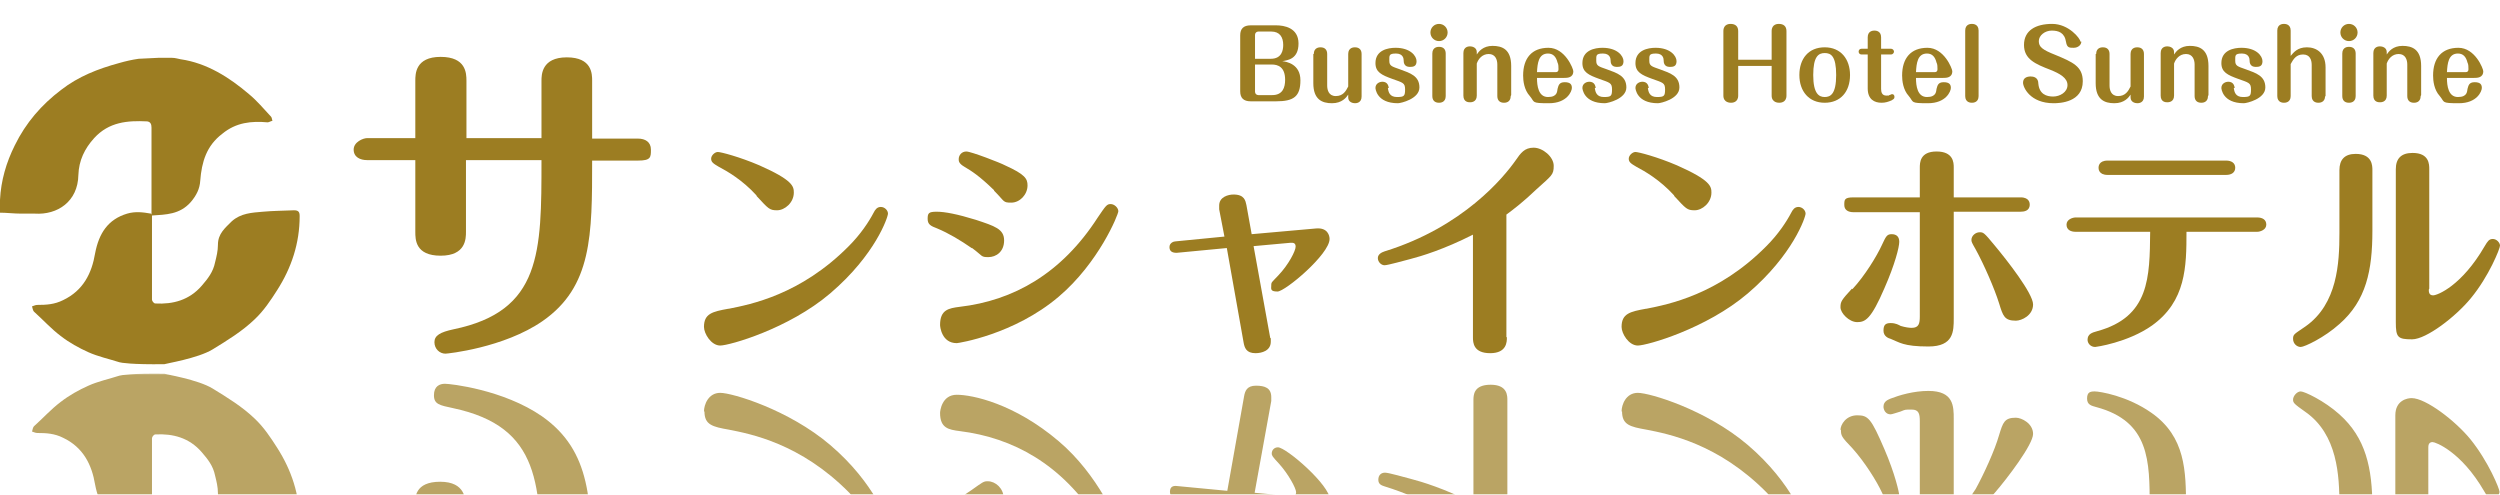 <?xml version="1.0" encoding="UTF-8"?><svg id="a" xmlns="http://www.w3.org/2000/svg" width="523.1" height="103.5" xmlns:xlink="http://www.w3.org/1999/xlink" viewBox="0 0 523.1 103.5"><defs><style>.d{opacity:.7;}.e{fill-rule:evenodd;}.e,.f{fill:#9c7d22;}.e,.f,.g{stroke-width:0px;}.h{mask:url(#b);}.g{fill:url(#c);opacity:1;}</style><linearGradient id="c" x1="262.7" y1="142.4" x2="262.7" y2="78" gradientUnits="userSpaceOnUse"><stop offset=".7" stop-color="#000"/><stop offset=".7" stop-color="#0e0e0e"/><stop offset=".8" stop-color="#353535"/><stop offset=".9" stop-color="#737373"/><stop offset="1" stop-color="#c8c8c8"/><stop offset="1" stop-color="#ebebeb"/><stop offset="1" stop-color="#fff"/></linearGradient><mask id="b" x="0" y="78" width="525.4" height="64.4" maskUnits="userSpaceOnUse"><rect class="g" y="78" width="525.4" height="64.4"/></mask></defs><path class="e" d="M31.8,44.9c0,4.7,0,16.6,0,17.8,0,.3.4.8.7.8,3.7.2,7.1-.7,9.7-3.7,1.3-1.5,2.4-2.9,2.8-4.9.3-1.2.6-2.4.6-3.7,0-2.3,1.5-3.5,2.9-4.9,1.9-1.7,4.2-1.8,6.5-2,2.2-.2,4.3-.2,6.5-.3.9,0,1.2.3,1.2,1.2,0,5.7-1.7,10.8-4.7,15.5-1.4,2.2-2.8,4.3-4.7,6.1-2.6,2.5-5.7,4.4-8.8,6.3s-10,3-10.1,3.1c-6.8.1-9.1-.3-9.4-.4-2.2-.7-4.5-1.2-6.5-2.1-2-.9-4-2-5.8-3.4-2-1.5-3.7-3.4-5.6-5.1-.2-.2-.3-.7-.4-1.1.4-.1.7-.3,1.1-.3,1.9,0,3.6-.1,5.4-1,4.2-2,6-5.6,6.7-9.8.8-4.2,2.7-7.1,6.7-8.3,1.7-.5,3.3-.3,5,0h0Z"/><path class="e" d="M36,12.1c.7,0,1.2.2,1.8.3,5.5.8,10.2,3.8,14.3,7.3,1.7,1.4,3.1,3.1,4.6,4.7.2.2.2.6.3.9-.3,0-.7.3-1,.3-3.4-.3-6.6,0-9.5,2.4-3.3,2.5-4.3,5.9-4.6,9.8-.1,1.7-.8,3.1-2,4.5-2.3,2.6-5.2,2.6-8.2,2.8h0c0-6.1,0-12.2,0-18.4,0-.7-.2-1.2-.9-1.3-4.1-.2-8,.1-11.1,3.5-2,2.2-3.2,4.7-3.3,7.7-.1,5.6-4.4,8.4-9.1,8.1-1,0-1.9,0-2.9,0-1.5,0-3-.2-4.6-.2,0-.7.2-2.6.2-2.7.2-4,1.3-7.8,3.1-11.4,2.3-4.7,5.6-8.5,9.7-11.6,3.6-2.8,7.7-4.4,12.1-5.6,1.4-.4,2.7-.7,4.1-.9l4.1-.2"/><path class="f" d="M113.3,29v-12.1c0-1.2,0-4.9,5.3-4.9s5.3,3.5,5.3,4.9v12.1h9.6c1.5,0,2.7.7,2.7,2.3s0,2.3-2.7,2.3h-9.6c0,15.6,0,26.4-10.4,33.6-8.1,5.6-19.9,6.8-20.3,6.8-1.2,0-2.3-1-2.3-2.4s1.2-2.1,4-2.7c18.4-3.8,18.4-16.1,18.4-35.4h-15.8v15c0,1.4,0,5-5.3,5s-5.3-3.4-5.3-5v-15h-10.1c-1.4,0-2.8-.6-2.8-2.2s2-2.4,2.8-2.4h10.1v-12c0-1.4,0-5,5.3-5s5.4,3.4,5.4,5v12h15.8Z"/><path class="f" d="M152.5,64.6c4.5-.9,15-2.9,25.1-13.1,2.5-2.5,4.2-5.1,5.2-7,.3-.6.7-1.2,1.5-1.2s1.5.7,1.5,1.4-2.6,8.6-12.1,16.7c-8.7,7.4-21.1,10.9-23,10.9s-3.4-2.5-3.4-3.9c0-2.8,1.8-3.2,5.1-3.8ZM158.3,40.9c-3-3.3-6.2-5.1-7.9-6-1.2-.7-1.6-1-1.6-1.7s.8-1.4,1.4-1.4,4.5,1,8.7,2.8c7,3.1,7.2,4.4,7.2,5.7,0,2.1-1.9,3.7-3.5,3.7s-1.8-.3-4.3-3Z"/><path class="f" d="M203.3,51.9c-2.3-1.6-4.8-3.1-7.2-4.1-1.3-.5-2-.8-2-2s.2-1.5,1.9-1.5,4.3.5,8.2,1.7c3.9,1.3,5.9,1.9,5.9,4.3s-1.7,3.5-3.3,3.5-1.1-.2-3.4-1.9ZM200.8,64.2c11.2-1.3,21.3-6.9,28.9-18.7,1.7-2.5,1.9-2.8,2.7-2.8s1.6.8,1.6,1.5-4.1,10.8-12.5,17.9c-9.3,7.9-21,9.7-21.3,9.7-3.2,0-3.5-3.5-3.5-3.8,0-3.2,1.8-3.5,4.1-3.8ZM208,39.8c-3.2-3.1-4.7-4-6.2-4.9-1.2-.7-1.2-1.2-1.2-1.6,0-.8.6-1.6,1.6-1.6s7.2,2.4,8.1,2.9c4.2,1.9,4.7,2.8,4.7,4.2,0,1.9-1.6,3.6-3.4,3.6s-1.3-.2-3.6-2.5Z"/><path class="f" d="M265.9,70.7c0,.3,0,.6,0,.8,0,1.9-1.9,2.4-3.2,2.4-1.9,0-2.3-1.1-2.5-2.3l-3.5-19.7-10.5,1c-.9,0-1.5-.3-1.5-1.2s.9-1.2,1.3-1.2l10.2-1-1.1-5.7c0-.3,0-.6,0-.8,0-1.8,1.9-2.3,3-2.3,2.3,0,2.5,1.3,2.7,2.2l1.1,6.1,13.5-1.2c2.4-.2,2.8,1.5,2.8,2.2,0,3.2-9.3,11-10.9,11s-1.3-.6-1.3-1.3.1-.6,1.5-2.1c2.1-2.2,3.6-5.1,3.6-6s-.7-.8-1.1-.8l-7.7.7,3.5,19.3Z"/><path class="f" d="M315.3,70.6c0,.9,0,3.3-3.5,3.3s-3.6-2.2-3.6-3.3v-21.5c-6.1,3.1-10.8,4.5-13.1,5.1-1.2.3-4.7,1.3-5.4,1.3s-1.4-.7-1.4-1.5.8-1.2,1.4-1.4c16.5-5.1,25-15.6,27.4-19,1.1-1.6,1.9-2.7,3.8-2.7s4.2,1.9,4.2,3.8-.4,2-3.6,4.9c-2.6,2.5-4.8,4.2-6.3,5.3v25.6Z"/><path class="f" d="M344.5,64.6c4.5-.9,15-2.9,25.1-13.1,2.5-2.5,4.2-5.1,5.2-7,.3-.6.7-1.2,1.5-1.2s1.5.7,1.5,1.4-2.6,8.6-12.1,16.7c-8.7,7.4-21.1,10.9-23,10.9s-3.4-2.5-3.4-3.9c0-2.8,1.8-3.2,5.1-3.8ZM350.3,40.9c-3-3.3-6.2-5.1-7.9-6-1.2-.7-1.6-1-1.6-1.7s.8-1.4,1.4-1.4,4.5,1,8.7,2.8c7,3.1,7.2,4.4,7.2,5.7,0,2.1-1.9,3.7-3.5,3.7s-1.8-.3-4.3-3Z"/><path class="f" d="M387.6,60.5c2.6-2.8,5.1-6.9,6.2-9.3.8-1.7,1-2.2,2-2.2s1.6.5,1.6,1.6-.9,4.7-3.1,9.7c-2.8,6.5-4,7.1-5.7,7.1s-3.5-1.9-3.5-3.1.2-1.5,2.4-3.9ZM408.8,66.6c0,2.7,0,5.9-5.3,5.9s-6.1-.9-7.9-1.6c-.4-.1-1.5-.5-1.5-1.7s.4-1.6,1.5-1.6,1.7.4,2.1.6c1,.3,1.8.4,2.3.4,1.5,0,1.7-.9,1.7-2.4v-21.8h-13.9c-1,0-1.9-.4-1.9-1.5s0-1.6,1.9-1.6h13.9v-6.2c0-1,0-3.4,3.5-3.4s3.6,2.3,3.6,3.3v6.3h14c1.9,0,1.9,1.3,1.9,1.5,0,1.4-1.3,1.5-1.9,1.5h-14v22.2ZM418.3,63.5c-1-3.2-3.2-8.2-4.9-11.3-.8-1.4-.9-1.6-.9-2,0-.9.9-1.6,1.7-1.6s.9,0,3.2,2.8c2.5,3,8,10,8,12.3s-2.4,3.4-3.6,3.4c-2.4,0-2.7-1-3.5-3.6Z"/><path class="f" d="M434.3,48.5c-1,0-1.9-.4-1.9-1.5s1.3-1.5,1.9-1.5h38c1,0,1.9.4,1.9,1.5s-1.3,1.5-1.9,1.5h-14.8c0,7.3-.1,14.5-7.2,19.6-5.1,3.6-11.8,4.5-11.9,4.5-1,0-1.6-.8-1.6-1.5,0-1.2.9-1.5,2-1.8,11-3,11-11.3,11.1-20.8h-15.6ZM465.8,33.6c1.1,0,1.9.5,1.9,1.5s-.8,1.5-1.9,1.5h-24.8c-1.9,0-1.9-1.3-1.9-1.5s0-1.5,1.9-1.5h24.8Z"/><path class="f" d="M496.4,48.3c0,8.3-1.3,14.6-6.9,19.5-3.1,2.8-7.3,4.8-8.1,4.8s-1.6-.7-1.6-1.7.3-1,2.6-2.6c6.7-4.7,7.1-13.3,7.1-19.5v-13.2c0-2.2,1.1-3.4,3.4-3.4,3.5,0,3.5,2.5,3.5,3.4v12.8ZM508.2,60.6c0,.4,0,1.2.9,1.2s6-2,10.8-10.3c.6-1,.9-1.5,1.7-1.5s1.5.8,1.5,1.4-2.3,6.4-6.1,11c-3.1,3.8-9.3,8.6-12.3,8.6s-3.4-.4-3.4-3.6v-32c0-2.2,1.1-3.4,3.5-3.4,3.5,0,3.5,2.4,3.5,3.4v25Z"/><g class="h"><g class="d"><path class="e" d="M31.8,109.5c0-4.7,0-16.6,0-17.8,0-.3.4-.8.7-.8,3.7-.2,7.1.7,9.7,3.7,1.3,1.5,2.4,2.9,2.8,4.9.3,1.2.6,2.4.6,3.7,0,2.3,1.5,3.5,2.9,4.9,1.9,1.7,4.2,1.8,6.5,2,2.2.2,4.3.2,6.5.3.9,0,1.2-.3,1.2-1.2,0-5.7-1.7-10.8-4.7-15.5-1.4-2.2-2.8-4.3-4.7-6.1-2.6-2.5-5.7-4.4-8.8-6.3s-10-3-10.1-3.1c-6.8-.1-9.1.3-9.4.4-2.2.7-4.5,1.2-6.5,2.1-2,.9-4,2-5.8,3.4-2,1.5-3.7,3.4-5.6,5.1-.2.2-.3.7-.4,1.1.4.1.7.3,1.1.3,1.9,0,3.6.1,5.4,1,4.2,2,6,5.6,6.7,9.8.8,4.2,2.7,7.1,6.7,8.3,1.7.5,3.3.3,5,0h0Z"/><path class="f" d="M97.5,125.4v12c0,1.7,0,5-5.4,5s-5.3-3.7-5.3-5v-12h-10.1c-.8,0-2.8-.1-2.8-2.4s1.4-2.2,2.8-2.2h10.1v-15c0-1.7,0-5,5.3-5s5.3,3.7,5.3,5v15h15.8c0-19.2,0-31.5-18.4-35.4-2.8-.6-4-.8-4-2.7s1.2-2.4,2.3-2.4,12.2,1.2,20.3,6.8c10.4,7.3,10.4,18,10.4,33.6h9.6c2.7,0,2.7,1.8,2.7,2.3,0,1.6-1.2,2.3-2.7,2.3h-9.6v12.1c0,1.4,0,4.9-5.3,4.9s-5.3-3.7-5.3-4.9v-12.1h-15.8Z"/><path class="f" d="M147.3,86.1c0-1.4.9-3.9,3.4-3.9s14.3,3.5,23,10.9c9.5,8.1,12.1,16.4,12.1,16.7,0,.7-.7,1.4-1.5,1.4s-1.2-.6-1.5-1.2c-1.1-1.9-2.7-4.4-5.2-7-10.1-10.2-20.5-12.2-25.1-13.1-3.4-.6-5.1-1-5.1-3.8ZM162.6,110.5c1.5,0,3.5,1.6,3.5,3.7s-.1,2.6-7.2,5.7c-4.2,1.9-8.1,2.8-8.7,2.8s-1.4-.6-1.4-1.4.4-1,1.6-1.7c1.6-.9,4.9-2.8,7.9-6,2.5-2.7,2.7-3,4.3-3Z"/><path class="f" d="M206.7,100.7c1.6,0,3.3,1.5,3.3,3.5s-1.9,3-5.9,4.3c-3.9,1.2-8.2,1.7-8.2,1.7-1.7,0-1.9-1.2-1.9-1.5,0-1.2.7-1.4,2-2,2.4-1,4.9-2.5,7.2-4.1,2.4-1.7,2.6-1.9,3.4-1.9ZM196.7,86.4c0-.3.3-3.8,3.5-3.8s12,1.8,21.3,9.7c8.4,7.1,12.5,17.3,12.5,17.9s-.7,1.5-1.6,1.5-1-.3-2.7-2.8c-7.6-11.8-17.7-17.3-28.9-18.7-2.3-.3-4.1-.6-4.1-3.8ZM211.5,112.1c1.7,0,3.4,1.7,3.4,3.6s-.5,2.3-4.7,4.2c-.9.4-7,2.9-8.1,2.9s-1.6-.8-1.6-1.6,0-1,1.2-1.6c1.5-.9,3.1-1.8,6.2-4.9,2.3-2.3,2.5-2.5,3.6-2.5Z"/><path class="f" d="M262.4,103.1l7.7.7c.4,0,1.1,0,1.1-.8s-1.6-3.8-3.6-6c-1.4-1.5-1.5-1.7-1.5-2.1,0-.8.6-1.3,1.3-1.3,1.7,0,10.9,7.9,10.9,11s-.4,2.4-2.8,2.2l-13.5-1.2-1.1,6.1c-.1.9-.4,2.2-2.7,2.2s-3-.5-3-2.3,0-.5,0-.8l1.1-5.7-10.2-1c-.4,0-1.3-.1-1.3-1.2s.7-1.3,1.5-1.2l10.5,1,3.5-19.7c.2-1.2.6-2.3,2.5-2.3s3.2.5,3.2,2.4,0,.5,0,.8l-3.5,19.3Z"/><path class="f" d="M315.3,109.5c1.4,1.1,3.7,2.8,6.3,5.3,3.1,3,3.6,3.7,3.6,4.9,0,1.9-1.9,3.8-4.2,3.8s-2.7-1.2-3.8-2.7c-2.4-3.4-10.9-13.9-27.4-19-.6-.2-1.4-.4-1.4-1.4s.6-1.5,1.4-1.5,4.2,1,5.4,1.3c2.3.6,7,2,13.1,5.1v-21.5c0-1.1,0-3.3,3.6-3.3s3.5,2.4,3.5,3.3v25.6Z"/><path class="f" d="M339.3,86.1c0-1.4.9-3.9,3.4-3.9s14.3,3.5,23,10.9c9.5,8.1,12.1,16.4,12.1,16.7,0,.7-.7,1.4-1.5,1.4s-1.2-.6-1.5-1.2c-1.1-1.9-2.7-4.4-5.2-7-10.1-10.2-20.5-12.2-25.1-13.1-3.4-.6-5.1-1-5.1-3.8ZM354.6,110.5c1.5,0,3.5,1.6,3.5,3.7s-.1,2.6-7.2,5.7c-4.2,1.9-8.1,2.8-8.7,2.8s-1.4-.6-1.4-1.4.4-1,1.6-1.7c1.6-.9,4.9-2.8,7.9-6,2.5-2.7,2.7-3,4.3-3Z"/><path class="f" d="M385.1,90c0-1.2,1.2-3.1,3.5-3.1s2.9.6,5.7,7.1c2.2,5.1,3.1,9.1,3.1,9.7,0,1.1-.9,1.6-1.6,1.6-1,0-1.2-.4-2-2.2-1.1-2.4-3.6-6.4-6.2-9.3-2.3-2.4-2.4-2.6-2.4-3.9ZM408.8,110h14c.6,0,1.9,0,1.9,1.5s0,1.5-1.9,1.5h-14v6.3c0,1.1,0,3.3-3.6,3.3s-3.5-2.4-3.5-3.4v-6.2h-13.9c-1.9,0-1.9-1.3-1.9-1.6,0-1.1.9-1.5,1.9-1.5h13.9v-21.8c0-1.5-.2-2.4-1.7-2.4s-1.3,0-2.3.4c-.4.1-1.8.6-2.1.6-1.1,0-1.5-1-1.5-1.6,0-1.2,1.1-1.5,1.5-1.7,1.8-.7,4.8-1.6,7.9-1.6,5.3,0,5.3,3.2,5.3,5.9v22.2ZM421.8,87.4c1.2,0,3.6,1.2,3.6,3.4s-5.4,9.3-8,12.3c-2.4,2.7-2.6,2.8-3.2,2.8s-1.7-.7-1.7-1.6,0-.6.9-2c1.7-3.1,4-8.1,4.9-11.3.8-2.6,1.1-3.6,3.5-3.6Z"/><path class="f" d="M449.8,106c0-9.5,0-17.8-11.1-20.8-1.1-.3-2-.5-2-1.8s.6-1.5,1.6-1.5,6.8.9,11.9,4.5c7.1,5,7.2,12.2,7.2,19.6h14.8c.5,0,1.9,0,1.9,1.5s-.9,1.5-1.9,1.5h-38c-.5,0-1.9,0-1.9-1.5s.9-1.5,1.9-1.5h15.6ZM441,120.8c-1.9,0-1.9-1.3-1.9-1.5s0-1.5,1.9-1.5h24.8c1.1,0,1.9.4,1.9,1.5s-.8,1.5-1.9,1.5h-24.8Z"/><path class="f" d="M496.4,118.9c0,.9,0,3.4-3.5,3.4s-3.4-1.2-3.4-3.4v-13.2c0-6.2-.4-14.8-7.1-19.5-2.4-1.7-2.6-1.9-2.6-2.6s.8-1.7,1.6-1.7,5,2,8.1,4.8c5.5,4.9,6.9,11.2,6.9,19.5v12.8ZM508.2,118.9c0,.9,0,3.4-3.5,3.4s-3.5-1.2-3.5-3.4v-32c0-3.2,2.6-3.6,3.4-3.6,3,0,9.2,4.8,12.3,8.6,3.8,4.7,6.1,10.4,6.1,11s-.6,1.4-1.5,1.4-1.1-.5-1.7-1.5c-4.8-8.3-10.2-10.3-10.8-10.3-.9,0-.9.8-.9,1.2v25Z"/></g></g><path class="f" d="M261.7,21.2c-1.5,0-2.2-.7-2.2-2.1V7.4c0-1.4.7-2.1,2.2-2.1h5.3c1.7,0,4.7.5,4.7,3.8s-2.3,3.5-3.4,3.7c.9.1,3.8.6,3.8,4s-1.4,4.4-5.1,4.4h-5.3ZM262.6,12.3h3.3c2.3,0,2.6-1.8,2.6-2.9,0-1.6-.7-2.8-2.5-2.8h-2.7c-.4,0-.7.3-.7.7v5ZM262.6,13.6v5.6c0,.4.3.7.7.7h2.9c2.2,0,2.7-1.6,2.7-3.2,0-2.7-1.5-3.2-2.8-3.2h-3.5Z"/><path class="f" d="M274.9,11.3c0-1.4,1.2-1.4,1.4-1.4.9,0,1.4.5,1.4,1.4v6.6c0,.9.3,2.2,1.8,2.2s2.1-1,2.6-2v-6.8c0-1.4,1.2-1.4,1.4-1.4.9,0,1.4.5,1.4,1.4v8.9c0,1.4-1.2,1.4-1.4,1.4-.4,0-1.4-.2-1.4-1.2v-.6c-.4.6-1.3,1.8-3.4,1.8s-3.9-.8-3.9-4.2v-6.1Z"/><path class="f" d="M290.4,18.4c.1.9.4,1.9,1.9,1.9s1.7-.2,1.7-1.6-.5-1.4-2.7-2.2c-2.2-.8-3.5-1.4-3.5-3.3,0-2.7,2.6-3.2,4.2-3.2,3.1,0,4.4,1.7,4.4,2.8s-.7,1.2-1.4,1.2c-1.2,0-1.3-.9-1.3-1.4,0-.3-.1-1.4-1.6-1.4s-1.4.4-1.4,1.5.5,1.2,2.2,1.8c2.2.8,4.1,1.4,4.1,3.8s-3.9,3.3-4.5,3.3c-4.5,0-4.7-3.1-4.7-3.2,0-1,1-1.3,1.4-1.3,1.2,0,1.3.9,1.4,1.3Z"/><path class="f" d="M302.9,6.8c0,1-.8,1.8-1.8,1.8s-1.8-.8-1.8-1.8.8-1.8,1.8-1.8,1.8.8,1.8,1.8ZM302.5,20.1c0,1.4-1.2,1.4-1.4,1.4-.9,0-1.4-.5-1.4-1.4v-8.9c0-1.4,1.2-1.4,1.4-1.4.9,0,1.4.5,1.4,1.4v8.9Z"/><path class="f" d="M316.1,20.1c0,1.4-1.2,1.4-1.4,1.4-.9,0-1.4-.5-1.4-1.4v-6.6c0-1-.4-2.2-1.8-2.2s-2.2,1.1-2.5,2v6.7c0,1.4-1.2,1.4-1.4,1.4-.3,0-1.4,0-1.4-1.4v-8.9c0-1.4,1.2-1.4,1.4-1.4.4,0,1.4.2,1.4,1.2v.5c.4-.6,1.3-1.8,3.3-1.8s3.9.7,3.9,4.2v6.1Z"/><path class="f" d="M321.6,16.3c0,1.7.3,4,2.3,4s1.9-1.2,2-1.7c.2-.7.3-1.4,1.5-1.4s1.5.5,1.5,1.2-1,3.2-4.8,3.2-2.9-.2-4-1.5c-1.2-1.3-1.4-3.2-1.4-4.3,0-3.6,1.8-5.8,5.3-5.8s5.2,4.4,5.2,4.9c0,1.4-1.3,1.4-1.9,1.4h-5.6ZM325.5,15.1c.4,0,.6-.2.6-.6s0-1.1-.2-1.4c-.3-1.2-.9-1.9-2-1.9-2,0-2.2,2.1-2.3,3.9h3.9Z"/><path class="f" d="M333.7,18.4c.1.9.4,1.9,1.9,1.9s1.7-.2,1.7-1.6-.5-1.4-2.7-2.2c-2.2-.8-3.5-1.4-3.5-3.3,0-2.7,2.6-3.2,4.2-3.2,3.1,0,4.4,1.7,4.4,2.8s-.7,1.2-1.4,1.2c-1.2,0-1.3-.9-1.3-1.4,0-.3-.1-1.4-1.6-1.4s-1.4.4-1.4,1.5.5,1.2,2.2,1.8c2.2.8,4.1,1.4,4.1,3.8s-3.9,3.3-4.5,3.3c-4.5,0-4.7-3.1-4.7-3.2,0-1,1-1.3,1.4-1.3,1.2,0,1.3.9,1.4,1.3Z"/><path class="f" d="M344.8,18.4c.1.9.4,1.9,1.9,1.9s1.7-.2,1.7-1.6-.5-1.4-2.7-2.2c-2.2-.8-3.5-1.4-3.5-3.3,0-2.7,2.6-3.2,4.2-3.2,3.1,0,4.4,1.7,4.4,2.8s-.7,1.2-1.4,1.2c-1.2,0-1.3-.9-1.3-1.4,0-.3-.1-1.4-1.6-1.4s-1.4.4-1.4,1.5.5,1.2,2.2,1.8c2.2.8,4.1,1.4,4.1,3.8s-3.9,3.3-4.5,3.3c-4.5,0-4.7-3.1-4.7-3.2,0-1,1-1.3,1.4-1.3,1.2,0,1.3.9,1.4,1.3Z"/><path class="f" d="M370.7,12.5v-6c0-1.5,1.3-1.5,1.5-1.5,1,0,1.6.5,1.6,1.5v13.5c0,1.5-1.3,1.5-1.5,1.5s-1.6,0-1.6-1.5v-6.2h-7v6.2c0,1.5-1.3,1.5-1.5,1.5s-1.6,0-1.6-1.5V6.5c0-1.5,1.3-1.5,1.5-1.5,1,0,1.6.5,1.6,1.5v6h7Z"/><path class="f" d="M387.1,15.7c0,3.5-2,5.8-5.3,5.8s-5.3-2.4-5.3-5.8,1.9-5.8,5.3-5.8,5.3,2.5,5.3,5.8ZM379.4,15.7c0,3.9,1.2,4.6,2.4,4.6s2.4-.6,2.4-4.6-1.1-4.6-2.4-4.6-2.4.7-2.4,4.6Z"/><path class="f" d="M393.6,18.6c0,.7.2,1.4,1.1,1.4s.4,0,.6-.1c.2,0,.4-.2.6-.2.3,0,.5.2.5.6s-.3.5-.6.7c-.7.3-1.3.5-2.1.5-1.5,0-2.9-.7-2.9-3v-7.1h-1.3c-.4,0-.6-.3-.6-.6s.2-.6.6-.6h1.3v-2.4c0-1.4,1.2-1.4,1.4-1.4s1.4,0,1.4,1.4v2.4h2.1c.3,0,.6.3.6.6s-.3.6-.6.6h-2.1v7.3Z"/><path class="f" d="M400.9,16.3c0,1.7.3,4,2.3,4s1.9-1.2,2-1.7c.2-.7.3-1.4,1.5-1.4s1.5.5,1.5,1.2-1,3.2-4.8,3.2-2.9-.2-4-1.5c-1.2-1.3-1.4-3.2-1.4-4.3,0-3.6,1.8-5.8,5.3-5.8s5.2,4.4,5.2,4.9c0,1.4-1.3,1.4-1.9,1.4h-5.6ZM404.8,15.1c.4,0,.6-.2.6-.6s0-1.1-.2-1.4c-.3-1.2-.9-1.9-2-1.9-2,0-2.2,2.1-2.3,3.9h3.9Z"/><path class="f" d="M414,20.1c0,1.4-1.2,1.4-1.4,1.4s-1.4,0-1.4-1.4V6.4c0-1.4,1.2-1.4,1.4-1.4s1.4,0,1.4,1.4v13.8Z"/><path class="f" d="M435.5,8.7c0,.7-.7,1.3-1.6,1.3s-1.4,0-1.6-1.2c-.3-2-1.6-2.4-3-2.4s-2.7,1-2.7,2.2.7,1.8,3.5,2.9c3.6,1.5,5.7,2.4,5.7,5.5,0,4.4-4.8,4.6-6.1,4.6-4.9,0-6.4-3.3-6.4-4.3s.8-1.3,1.6-1.3c1.5,0,1.6,1.1,1.6,1.5.2,2.2,1.7,2.7,3.1,2.7s3-.9,3-2.4-1.6-2.4-3.6-3.2c-3.1-1.2-5.5-2.2-5.5-5.2s2.4-4.4,5.9-4.4,5.9,3.1,5.9,3.7Z"/><path class="f" d="M438.6,11.3c0-1.4,1.2-1.4,1.4-1.4.9,0,1.4.5,1.4,1.4v6.6c0,.9.3,2.2,1.8,2.2s2.1-1,2.6-2v-6.8c0-1.4,1.2-1.4,1.4-1.4.9,0,1.4.5,1.4,1.4v8.9c0,1.4-1.2,1.4-1.4,1.4-.4,0-1.4-.2-1.4-1.2v-.6c-.4.6-1.3,1.8-3.4,1.8s-3.9-.8-3.9-4.2v-6.1Z"/><path class="f" d="M462,20.1c0,1.4-1.2,1.4-1.4,1.4-.9,0-1.4-.5-1.4-1.4v-6.6c0-1-.4-2.2-1.8-2.2s-2.2,1.1-2.5,2v6.7c0,1.4-1.2,1.4-1.4,1.4-.3,0-1.4,0-1.4-1.4v-8.9c0-1.4,1.2-1.4,1.4-1.4.4,0,1.4.2,1.4,1.2v.5c.4-.6,1.3-1.8,3.3-1.8s3.9.7,3.9,4.2v6.1Z"/><path class="f" d="M467.4,18.4c.1.9.4,1.9,1.9,1.9s1.7-.2,1.7-1.6-.5-1.4-2.7-2.2c-2.2-.8-3.5-1.4-3.5-3.3,0-2.7,2.6-3.2,4.2-3.2,3.1,0,4.4,1.7,4.4,2.8s-.7,1.2-1.4,1.2c-1.2,0-1.3-.9-1.3-1.4,0-.3-.1-1.4-1.6-1.4s-1.4.4-1.4,1.5.5,1.2,2.2,1.8c2.2.8,4.1,1.4,4.1,3.8s-3.9,3.3-4.5,3.3c-4.5,0-4.7-3.1-4.7-3.2,0-1,1-1.3,1.4-1.3,1.2,0,1.3.9,1.4,1.3Z"/><path class="f" d="M486.5,20.1c0,1.4-1.2,1.4-1.4,1.4s-1.4,0-1.4-1.4v-6.5c0-1.1-.4-2.2-1.8-2.2s-2,.9-2.6,2v6.7c0,1.4-1.2,1.4-1.4,1.4s-1.4,0-1.4-1.4V6.4c0-1.4,1.2-1.4,1.4-1.4s1.4,0,1.4,1.4v5.3c.6-.7,1.4-1.8,3.4-1.8s3.9,1.2,3.9,4.2v6.1Z"/><path class="f" d="M493.3,6.8c0,1-.8,1.8-1.8,1.8s-1.8-.8-1.8-1.8.8-1.8,1.8-1.8,1.8.8,1.8,1.8ZM492.9,20.1c0,1.4-1.2,1.4-1.4,1.4-.9,0-1.4-.5-1.4-1.4v-8.9c0-1.4,1.2-1.4,1.4-1.4.9,0,1.4.5,1.4,1.4v8.9Z"/><path class="f" d="M506.5,20.1c0,1.4-1.2,1.4-1.4,1.4-.9,0-1.4-.5-1.4-1.4v-6.6c0-1-.4-2.2-1.8-2.2s-2.2,1.1-2.5,2v6.7c0,1.4-1.2,1.4-1.4,1.4-.3,0-1.4,0-1.4-1.4v-8.9c0-1.4,1.2-1.4,1.4-1.4.4,0,1.4.2,1.4,1.2v.5c.4-.6,1.3-1.8,3.3-1.8s3.9.7,3.9,4.2v6.1Z"/><path class="f" d="M512,16.3c0,1.7.3,4,2.3,4s1.9-1.2,2-1.7c.2-.7.3-1.4,1.5-1.4s1.5.5,1.5,1.2-1,3.2-4.8,3.2-2.9-.2-4-1.5c-1.2-1.3-1.4-3.2-1.4-4.3,0-3.6,1.8-5.8,5.3-5.8s5.2,4.4,5.2,4.9c0,1.4-1.3,1.4-1.9,1.4h-5.6ZM515.9,15.1c.4,0,.6-.2.6-.6s0-1.1-.2-1.4c-.3-1.2-.9-1.9-2-1.9-2,0-2.2,2.1-2.3,3.9h3.9Z"/></svg>